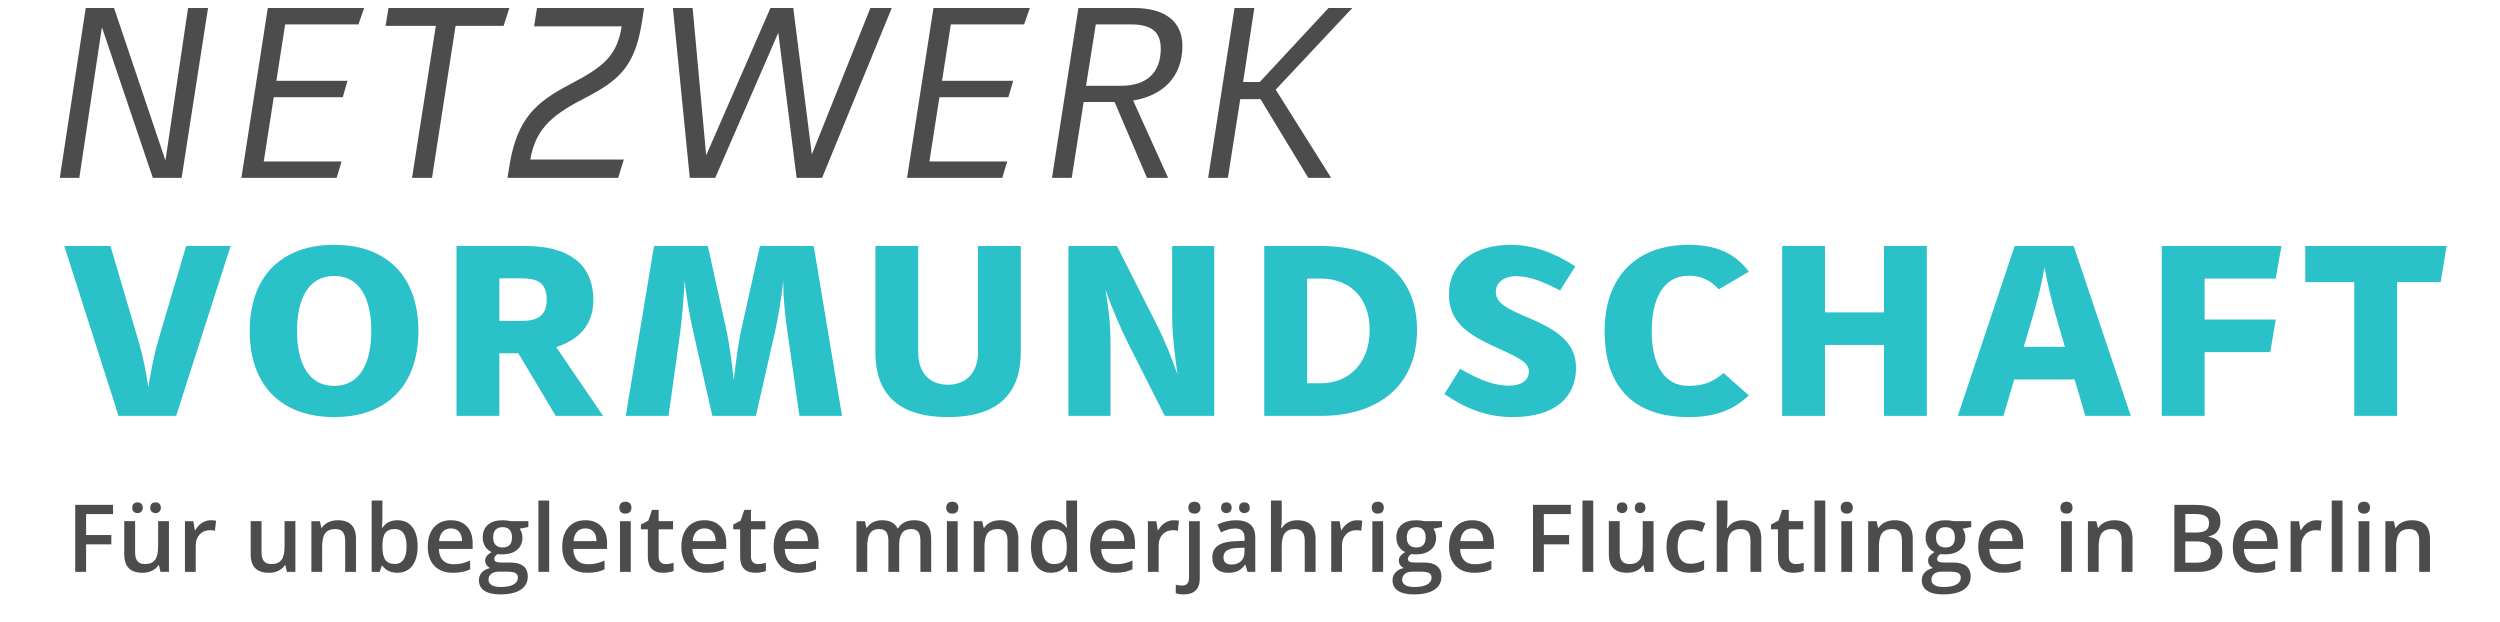 <?xml version="1.0" encoding="utf-8"?>
<!-- Generator: Adobe Illustrator 13.0.0, SVG Export Plug-In . SVG Version: 6.00 Build 14948)  -->
<!DOCTYPE svg PUBLIC "-//W3C//DTD SVG 1.0//EN" "http://www.w3.org/TR/2001/REC-SVG-20010904/DTD/svg10.dtd">
<svg version="1.0" id="Ebene_1" xmlns="http://www.w3.org/2000/svg" xmlns:xlink="http://www.w3.org/1999/xlink" x="0px" y="0px"
	 width="543.809px" height="135.27px" viewBox="0 0 543.809 135.27" enable-background="new 0 0 543.809 135.27"
	 xml:space="preserve">
<g>
	<path fill="#4C4C4C" d="M39.509,38.695h-6.263L22.169,5.93l-4.917,32.764h-4.245l5.642-36.956h6.16l11.18,33.179l4.918-33.179
		h4.347L39.509,38.695z"/>
	<path fill="#4C4C4C" d="M73.213,38.695H52.508l5.746-36.956h20.963l-1.242,3.57H62.032l-1.916,12.268h15.477l-1.036,3.572h-15.01
		l-2.174,13.975h16.926L73.213,38.695z"/>
	<path fill="#4C4C4C" d="M93.973,38.695h-4.348l5.176-33.075H83.88l0.622-3.881h26.294l-1.243,3.881H99.097L93.973,38.695z"/>
	<path fill="#4C4C4C" d="M134.455,38.695h-24.069l0.465-2.899c1.708-10.092,5.747-13.613,13.303-17.547
		c7.092-3.727,10.042-6.056,11.078-12.527h-19.049l0.622-3.983h23.293l-0.415,2.743c-1.449,9.523-4.607,12.784-12.112,16.667
		c-6.625,3.416-11.026,6.313-12.216,13.56h20.342L134.455,38.695z"/>
	<path fill="#4C4C4C" d="M178.82,38.695h-5.538L169.296,7.12l-13.717,31.574h-5.538l-3.675-36.956h4.295l2.951,32.04l13.976-32.04
		h4.968l4.039,31.833l12.732-31.833h4.659L178.82,38.695z"/>
	<path fill="#4C4C4C" d="M218.012,38.695h-20.706l5.746-36.956h20.963l-1.242,3.57h-15.943l-1.916,12.268h15.477l-1.035,3.572
		h-15.011l-2.174,13.975h16.926L218.012,38.695z"/>
	<path fill="#4C4C4C" d="M257.2,9.968c0,6.832-4.297,10.818-10.715,11.905l7.609,16.821h-4.607l-7.04-16.512h-6.729l-2.588,16.512
		h-4.297l5.746-36.956h12.06C253.318,1.739,257.2,4.584,257.2,9.968z M238.358,5.309l-2.121,13.354h7.557
		c5.642,0,8.696-2.846,8.696-8.074c0-3.572-1.915-5.28-6.47-5.28H238.358z"/>
	<path fill="#4C4C4C" d="M277.496,19.492l12.061,19.202h-4.969l-10.404-17.132h-4.4l-2.691,17.132h-4.297l5.747-36.956h4.297
		l-2.434,16.097h3.623l14.959-16.097h5.177L277.496,19.492z"/>
	<path fill="#2AC2C8" d="M50.166,53.507L38.313,90.465H25.787L13.985,53.507h10.041l6.108,20.704
		c1.087,3.679,1.657,6.833,2.123,10.044c0.57-3.211,1.035-6.315,2.122-10.044l6.108-20.704H50.166z"/>
	<path fill="#2AC2C8" d="M72.69,90.725c-11.492,0-18.375-6.886-18.375-18.739c0-11.801,6.884-18.737,18.375-18.737
		c11.49,0,18.323,6.937,18.323,18.737C91.012,83.839,84.18,90.725,72.69,90.725z M72.69,60.029c-5.693,0-8.075,5.124-8.075,11.957
		s2.381,11.957,8.075,11.957s8.074-5.124,8.074-11.957S78.383,60.029,72.69,60.029z"/>
	<path fill="#2AC2C8" d="M114.312,53.507c8.903,0,14.752,3.571,14.752,11.75c0,5.59-3.261,8.645-8.075,10.249l10.196,14.96h-10.3
		l-8.127-13.616h-4.14v13.616h-9.317V53.507H114.312z M108.618,60.545v9.267h4.762c3.52,0,5.539-1.087,5.539-4.659
		c0-3.571-1.916-4.607-5.539-4.607H108.618z"/>
	<path fill="#2AC2C8" d="M177.001,53.507l6.16,36.958h-9.266l-2.484-17.395c-0.569-3.828-1.036-7.866-1.036-11.955
		c-0.465,3.986-0.982,7.401-1.812,11.13l-4.14,18.22h-9.473l-4.141-18.22c-1.036-4.608-1.449-7.663-1.916-11.233
		c-0.155,3.935-0.569,8.747-1.035,12.009l-2.433,17.444h-9.316l6.159-36.958h11.699l3.881,17.546
		c0.881,3.987,1.347,7.816,1.761,11.646c0.466-3.83,0.88-7.659,1.759-11.542l3.935-17.651H177.001z"/>
	<path fill="#2AC2C8" d="M222.043,53.507v23.138c0,8.645-4.606,14.08-15.838,14.08s-15.788-5.436-15.788-14.08V53.507h9.317v23.189
		c0,4.245,2.329,6.989,6.471,6.989c4.038,0,6.521-2.744,6.521-6.989V53.507H222.043z"/>
	<path fill="#2AC2C8" d="M264.132,53.507v36.958h-10.766l-7.92-15.683c-1.864-3.677-3.52-7.663-4.969-11.752
		c0.466,3.158,1.087,6.419,1.087,11.905v15.529h-9.161V53.507h10.559l8.645,17.082c1.812,3.572,3.261,7.246,4.555,10.922
		c-0.517-3.417-1.191-8.748-1.191-12.476V53.507H264.132z"/>
	<path fill="#2AC2C8" d="M287.327,53.507c11.802,0,20.912,5.642,20.912,18.271c0,12.632-9.059,18.688-20.912,18.688h-12.32V53.507
		H287.327z M284.325,60.598v22.775h3.002c6.057,0,10.611-4.35,10.611-11.596s-4.555-11.179-10.611-11.179H284.325z"/>
	<path fill="#2AC2C8" d="M339.355,63.186c-3.519-1.811-6.419-3.105-9.628-3.105c-2.639,0-4.347,1.449-4.347,3.364
		c0,2.589,2.537,3.727,6.884,5.59c5.797,2.484,10.56,5.074,10.56,10.975c0,6.211-4.297,10.716-13.821,10.716
		c-5.951,0-10.713-2.175-14.804-5.022l3.417-5.485c4.451,2.587,7.608,3.674,10.663,3.674c2.433,0,4.297-1.034,4.297-3.104
		c0-2.228-3.054-3.313-8.128-5.696c-5.278-2.484-9.265-5.227-9.265-10.973c0-6.936,5.435-10.869,13.614-10.869
		c4.554,0,9.574,1.811,13.871,4.709L339.355,63.186z"/>
	<path fill="#2AC2C8" d="M380.407,86.013c-3.364,3.209-7.351,4.712-13.043,4.712c-12.009,0-18.324-6.524-18.324-18.688
		c0-11.801,6.833-18.788,18.324-18.788c6.211,0,10.248,2.07,13.043,5.848l-6.522,3.831c-1.759-1.863-3.674-2.951-6.521-2.951
		c-5.695,0-8.075,5.229-8.075,12.061c0,6.833,2.38,11.906,8.075,11.906c3.209,0,5.383-0.932,7.556-2.795L380.407,86.013z"/>
	<path fill="#2AC2C8" d="M419.132,53.507v36.958h-9.317V75.04h-12.837v15.425h-9.318V53.507h9.318v14.442h12.837V53.507H419.132z"/>
	<path fill="#2AC2C8" d="M451.073,53.507l12.425,36.958h-9.887l-2.329-7.919h-13.147l-2.331,7.919h-9.938l12.372-36.958H451.073z
		 M440.205,75.454h8.954l-1.811-6.265c-1.089-3.623-1.967-7.608-2.642-11.076c-0.516,3.52-1.554,7.351-2.639,11.076L440.205,75.454z
		"/>
	<path fill="#2AC2C8" d="M493.837,76.593h-14.286v13.872h-9.318V53.507h26.037l-1.244,7.092h-15.475v8.903h15.475L493.837,76.593z"
		/>
	<path fill="#2AC2C8" d="M530.904,61.375h-9.473v29.09h-9.318v-29.09h-10.663v-7.868h30.748L530.904,61.375z"/>
	<path fill="#4C4C4C" d="M18.727,124.392h-2.363v-14.578h8.227v2.014h-5.864v4.557h5.494v2.026h-5.494V124.392z"/>
	<path fill="#4C4C4C" d="M34.904,124.392l-0.329-1.446h-0.119c-0.326,0.512-0.79,0.914-1.391,1.208
		c-0.602,0.291-1.288,0.438-2.06,0.438c-1.336,0-2.333-0.332-2.991-0.998c-0.658-0.664-0.987-1.673-0.987-3.022v-7.206h2.363v6.799
		c0,0.845,0.173,1.478,0.519,1.898c0.346,0.426,0.888,0.635,1.625,0.635c0.984,0,1.706-0.295,2.169-0.881
		c0.46-0.591,0.692-1.576,0.692-2.959v-5.492h2.353v11.026H34.904z M28.761,110.442c0-0.413,0.111-0.709,0.335-0.892
		c0.222-0.184,0.493-0.274,0.812-0.274c0.353,0,0.634,0.103,0.843,0.309c0.209,0.204,0.313,0.49,0.313,0.857
		c0,0.352-0.106,0.635-0.319,0.848c-0.212,0.215-0.492,0.32-0.837,0.32c-0.319,0-0.59-0.098-0.812-0.291
		C28.873,111.125,28.761,110.834,28.761,110.442z M32.68,110.442c0-0.413,0.111-0.709,0.334-0.892
		c0.222-0.184,0.494-0.274,0.813-0.274c0.352,0,0.635,0.103,0.847,0.309c0.212,0.204,0.319,0.49,0.319,0.857
		c0,0.359-0.11,0.645-0.33,0.854c-0.219,0.211-0.499,0.314-0.837,0.314c-0.319,0-0.591-0.098-0.813-0.291
		C32.791,111.125,32.68,110.834,32.68,110.442z"/>
	<path fill="#4C4C4C" d="M45.826,113.164c0.472,0,0.861,0.034,1.167,0.101l-0.23,2.181c-0.333-0.078-0.678-0.119-1.037-0.119
		c-0.938,0-1.696,0.307-2.278,0.919c-0.583,0.61-0.874,1.405-0.874,2.383v5.764h-2.343v-11.026h1.834l0.309,1.941h0.12
		c0.366-0.658,0.843-1.178,1.432-1.563S45.148,113.164,45.826,113.164z"/>
	<path fill="#4C4C4C" d="M62.406,124.392l-0.329-1.446h-0.12c-0.326,0.512-0.789,0.914-1.391,1.208
		c-0.602,0.291-1.289,0.438-2.059,0.438c-1.336,0-2.333-0.332-2.992-0.998c-0.658-0.664-0.987-1.673-0.987-3.022v-7.206h2.364v6.799
		c0,0.845,0.172,1.478,0.518,1.898c0.346,0.426,0.888,0.635,1.626,0.635c0.983,0,1.708-0.295,2.169-0.881
		c0.462-0.591,0.692-1.576,0.692-2.959v-5.492h2.354v11.026H62.406z"/>
	<path fill="#4C4C4C" d="M77.436,124.392h-2.354v-6.779c0-0.852-0.17-1.487-0.513-1.906c-0.342-0.418-0.886-0.627-1.631-0.627
		c-0.99,0-1.715,0.292-2.174,0.877s-0.688,1.565-0.688,2.94v5.495h-2.343v-11.026h1.835l0.329,1.443h0.12
		c0.332-0.525,0.804-0.931,1.416-1.217c0.612-0.285,1.29-0.428,2.034-0.428c2.646,0,3.969,1.346,3.969,4.037V124.392z"/>
	<path fill="#4C4C4C" d="M86.473,113.164c1.376,0,2.448,0.499,3.217,1.496c0.768,0.996,1.15,2.396,1.15,4.197
		c0,1.807-0.388,3.217-1.167,4.223c-0.777,1.008-1.858,1.512-3.24,1.512c-1.397,0-2.479-0.504-3.251-1.508h-0.159l-0.429,1.308
		H80.84v-15.514h2.343v3.688c0,0.273-0.013,0.68-0.04,1.218c-0.027,0.537-0.046,0.879-0.059,1.025h0.099
		C83.927,113.712,85.025,113.164,86.473,113.164z M85.865,115.079c-0.943,0-1.623,0.276-2.039,0.832
		c-0.415,0.555-0.63,1.482-0.644,2.786v0.16c0,1.342,0.213,2.315,0.638,2.918c0.426,0.601,1.121,0.901,2.085,0.901
		c0.83,0,1.46-0.33,1.89-0.988c0.429-0.658,0.642-1.609,0.642-2.853C88.438,116.33,87.58,115.079,85.865,115.079z"/>
	<path fill="#4C4C4C" d="M98.523,124.592c-1.715,0-3.056-0.502-4.023-1.5c-0.967-1.002-1.452-2.381-1.452-4.136
		c0-1.802,0.448-3.217,1.346-4.247c0.898-1.03,2.131-1.545,3.7-1.545c1.456,0,2.605,0.441,3.45,1.326s1.266,2.101,1.266,3.648v1.267
		h-7.349c0.033,1.072,0.322,1.893,0.867,2.47c0.545,0.574,1.313,0.861,2.304,0.861c0.651,0,1.259-0.062,1.82-0.184
		c0.562-0.123,1.165-0.328,1.81-0.614v1.904c-0.572,0.272-1.15,0.466-1.735,0.578C99.942,124.534,99.273,124.592,98.523,124.592z
		 M98.094,114.94c-0.745,0-1.341,0.234-1.79,0.707c-0.449,0.471-0.717,1.16-0.804,2.064h5.006c-0.014-0.91-0.232-1.6-0.659-2.07
		C99.423,115.174,98.838,114.94,98.094,114.94z"/>
	<path fill="#4C4C4C" d="M114.929,113.365v1.283L113.045,115c0.172,0.231,0.315,0.517,0.428,0.857
		c0.113,0.337,0.17,0.697,0.17,1.075c0,1.137-0.393,2.031-1.177,2.682c-0.784,0.652-1.865,0.977-3.241,0.977
		c-0.352,0-0.671-0.026-0.958-0.078c-0.504,0.313-0.757,0.678-0.757,1.097c0,0.252,0.118,0.443,0.354,0.569
		c0.236,0.125,0.669,0.189,1.301,0.189h1.924c1.216,0,2.14,0.258,2.772,0.775c0.631,0.52,0.947,1.27,0.947,2.246
		c0,1.249-0.515,2.213-1.545,2.893c-1.031,0.677-2.52,1.015-4.467,1.015c-1.502,0-2.649-0.265-3.44-0.797
		c-0.791-0.531-1.187-1.29-1.187-2.272c0-0.678,0.215-1.247,0.644-1.711c0.429-0.462,1.028-0.781,1.799-0.961
		c-0.312-0.134-0.569-0.351-0.772-0.644c-0.203-0.298-0.305-0.608-0.305-0.933c0-0.413,0.116-0.762,0.349-1.048
		c0.232-0.286,0.578-0.568,1.038-0.849c-0.572-0.244-1.035-0.646-1.391-1.2c-0.355-0.557-0.534-1.205-0.534-1.95
		c0-1.195,0.377-2.124,1.132-2.783c0.755-0.657,1.829-0.985,3.226-0.985c0.312,0,0.641,0.022,0.983,0.065
		c0.342,0.044,0.599,0.087,0.772,0.136H114.929z M106.263,126.108c0,0.504,0.229,0.893,0.683,1.164
		c0.456,0.275,1.095,0.411,1.919,0.411c1.277,0,2.228-0.183,2.852-0.55c0.625-0.364,0.938-0.851,0.938-1.455
		c0-0.479-0.171-0.817-0.514-1.022c-0.342-0.201-0.979-0.303-1.91-0.303h-1.775c-0.671,0-1.204,0.156-1.6,0.474
		C106.462,125.14,106.263,125.57,106.263,126.108z M107.271,116.933c0,0.693,0.178,1.224,0.534,1.597
		c0.355,0.373,0.865,0.559,1.53,0.559c1.356,0,2.034-0.725,2.034-2.175c0-0.719-0.167-1.272-0.503-1.658
		c-0.336-0.391-0.847-0.585-1.531-0.585c-0.678,0-1.191,0.19-1.54,0.577C107.446,115.633,107.271,116.195,107.271,116.933z"/>
	<path fill="#4C4C4C" d="M119.459,124.392h-2.343v-15.514h2.343V124.392z"/>
	<path fill="#4C4C4C" d="M127.769,124.592c-1.715,0-3.056-0.502-4.023-1.5c-0.967-1.002-1.451-2.381-1.451-4.136
		c0-1.802,0.449-3.217,1.347-4.247c0.897-1.03,2.13-1.545,3.699-1.545c1.456,0,2.606,0.441,3.45,1.326
		c0.845,0.885,1.266,2.101,1.266,3.648v1.267h-7.349c0.033,1.072,0.322,1.893,0.868,2.47c0.545,0.574,1.313,0.861,2.303,0.861
		c0.651,0,1.259-0.062,1.821-0.184c0.561-0.123,1.164-0.328,1.809-0.614v1.904c-0.572,0.272-1.15,0.466-1.735,0.578
		C129.188,124.534,128.52,124.592,127.769,124.592z M127.34,114.94c-0.745,0-1.341,0.234-1.79,0.707
		c-0.448,0.471-0.717,1.16-0.803,2.064h5.006c-0.013-0.91-0.233-1.6-0.658-2.07C128.669,115.174,128.084,114.94,127.34,114.94z"/>
	<path fill="#4C4C4C" d="M134.722,110.442c0-0.419,0.115-0.74,0.344-0.967s0.556-0.339,0.981-0.339c0.413,0,0.734,0.112,0.963,0.339
		c0.229,0.227,0.343,0.548,0.343,0.967c0,0.398-0.114,0.712-0.343,0.944c-0.229,0.228-0.55,0.343-0.963,0.343
		c-0.425,0-0.752-0.115-0.981-0.343C134.837,111.154,134.722,110.84,134.722,110.442z M137.205,124.392h-2.343v-11.026h2.343
		V124.392z"/>
	<path fill="#4C4C4C" d="M144.807,122.698c0.571,0,1.143-0.093,1.715-0.27v1.765c-0.26,0.114-0.593,0.209-1.002,0.283
		c-0.409,0.077-0.833,0.116-1.272,0.116c-2.221,0-3.331-1.17-3.331-3.51v-5.943h-1.505v-1.036l1.615-0.857l0.797-2.334h1.446v2.454
		h3.141v1.773h-3.141v5.902c0,0.566,0.142,0.982,0.424,1.254C143.978,122.563,144.347,122.698,144.807,122.698z"/>
	<path fill="#4C4C4C" d="M153.684,124.592c-1.715,0-3.055-0.502-4.022-1.5c-0.967-1.002-1.452-2.381-1.452-4.136
		c0-1.802,0.449-3.217,1.346-4.247c0.897-1.03,2.131-1.545,3.7-1.545c1.456,0,2.605,0.441,3.45,1.326s1.267,2.101,1.267,3.648v1.267
		h-7.349c0.033,1.072,0.323,1.893,0.867,2.47c0.545,0.574,1.313,0.861,2.304,0.861c0.651,0,1.259-0.062,1.82-0.184
		c0.562-0.123,1.165-0.328,1.81-0.614v1.904c-0.572,0.272-1.15,0.466-1.735,0.578C155.104,124.534,154.436,124.592,153.684,124.592z
		 M153.256,114.94c-0.745,0-1.341,0.234-1.79,0.707c-0.449,0.471-0.717,1.16-0.803,2.064h5.005c-0.013-0.91-0.232-1.6-0.658-2.07
		C154.586,115.174,154,114.94,153.256,114.94z"/>
	<path fill="#4C4C4C" d="M164.886,122.698c0.571,0,1.143-0.093,1.714-0.27v1.765c-0.259,0.114-0.593,0.209-1.001,0.283
		c-0.409,0.077-0.833,0.116-1.272,0.116c-2.22,0-3.33-1.17-3.33-3.51v-5.943h-1.506v-1.036l1.615-0.857l0.798-2.334h1.445v2.454
		h3.142v1.773h-3.142v5.902c0,0.566,0.142,0.982,0.425,1.254C164.057,122.563,164.427,122.698,164.886,122.698z"/>
	<path fill="#4C4C4C" d="M173.764,124.592c-1.715,0-3.056-0.502-4.023-1.5c-0.967-1.002-1.452-2.381-1.452-4.136
		c0-1.802,0.449-3.217,1.347-4.247c0.897-1.03,2.13-1.545,3.699-1.545c1.456,0,2.605,0.441,3.45,1.326
		c0.844,0.885,1.267,2.101,1.267,3.648v1.267h-7.35c0.033,1.072,0.322,1.893,0.868,2.47c0.545,0.574,1.313,0.861,2.304,0.861
		c0.651,0,1.259-0.062,1.82-0.184c0.561-0.123,1.164-0.328,1.809-0.614v1.904c-0.572,0.272-1.15,0.466-1.735,0.578
		C175.183,124.534,174.515,124.592,173.764,124.592z M173.335,114.94c-0.745,0-1.341,0.234-1.79,0.707
		c-0.449,0.471-0.717,1.16-0.803,2.064h5.006c-0.013-0.91-0.232-1.6-0.658-2.07C174.664,115.174,174.079,114.94,173.335,114.94z"/>
	<path fill="#4C4C4C" d="M195.598,124.392h-2.353v-6.801c0-0.844-0.16-1.474-0.479-1.891c-0.319-0.412-0.818-0.621-1.496-0.621
		c-0.904,0-1.566,0.296-1.989,0.883c-0.422,0.589-0.634,1.565-0.634,2.935v5.495h-2.343v-11.026h1.834l0.329,1.443h0.12
		c0.305-0.525,0.75-0.931,1.331-1.217c0.582-0.285,1.221-0.428,1.919-0.428c1.695,0,2.818,0.579,3.37,1.735h0.16
		c0.326-0.545,0.784-0.971,1.376-1.276c0.591-0.307,1.27-0.459,2.034-0.459c1.316,0,2.275,0.332,2.877,0.997
		c0.601,0.664,0.902,1.679,0.902,3.04v7.19h-2.343v-6.801c0-0.844-0.161-1.474-0.483-1.891c-0.322-0.412-0.823-0.621-1.501-0.621
		c-0.911,0-1.577,0.284-1.999,0.854c-0.422,0.567-0.634,1.439-0.634,2.616V124.392z"/>
	<path fill="#4C4C4C" d="M205.832,110.442c0-0.419,0.115-0.74,0.345-0.967s0.556-0.339,0.981-0.339c0.413,0,0.734,0.112,0.963,0.339
		c0.23,0.227,0.344,0.548,0.344,0.967c0,0.398-0.114,0.712-0.344,0.944c-0.229,0.228-0.55,0.343-0.963,0.343
		c-0.425,0-0.751-0.115-0.981-0.343C205.948,111.154,205.832,110.84,205.832,110.442z M208.315,124.392h-2.343v-11.026h2.343
		V124.392z"/>
	<path fill="#4C4C4C" d="M221.511,124.392h-2.354v-6.779c0-0.852-0.171-1.487-0.513-1.906c-0.342-0.418-0.887-0.627-1.631-0.627
		c-0.99,0-1.715,0.292-2.174,0.877c-0.458,0.585-0.688,1.565-0.688,2.94v5.495h-2.343v-11.026h1.834l0.329,1.443h0.12
		c0.333-0.525,0.804-0.931,1.416-1.217c0.612-0.285,1.29-0.428,2.035-0.428c2.646,0,3.969,1.346,3.969,4.037V124.392z"/>
	<path fill="#4C4C4C" d="M228.634,124.592c-1.375,0-2.449-0.498-3.22-1.496c-0.772-0.996-1.157-2.398-1.157-4.199
		c0-1.808,0.391-3.215,1.172-4.221c0.781-1.009,1.863-1.512,3.245-1.512c1.45,0,2.554,0.534,3.311,1.604h0.12
		c-0.113-0.792-0.17-1.415-0.17-1.876v-4.015h2.354v15.514h-1.834l-0.409-1.446h-0.11
		C231.183,124.042,230.083,124.592,228.634,124.592z M229.262,122.698c0.964,0,1.665-0.27,2.104-0.814
		c0.439-0.541,0.665-1.419,0.678-2.635v-0.331c0-1.39-0.226-2.376-0.678-2.961c-0.453-0.585-1.16-0.877-2.124-0.877
		c-0.825,0-1.459,0.334-1.905,1.002c-0.446,0.668-0.668,1.62-0.668,2.855c0,1.223,0.215,2.157,0.648,2.798
		C227.749,122.376,228.398,122.698,229.262,122.698z"/>
	<path fill="#4C4C4C" d="M242.598,124.592c-1.716,0-3.057-0.502-4.024-1.5c-0.968-1.002-1.452-2.381-1.452-4.136
		c0-1.802,0.45-3.217,1.348-4.247c0.897-1.03,2.129-1.545,3.699-1.545c1.456,0,2.605,0.441,3.45,1.326s1.268,2.101,1.268,3.648
		v1.267h-7.35c0.033,1.072,0.322,1.893,0.869,2.47c0.544,0.574,1.312,0.861,2.302,0.861c0.651,0,1.259-0.062,1.82-0.184
		c0.562-0.123,1.165-0.328,1.81-0.614v1.904c-0.572,0.272-1.15,0.466-1.735,0.578C244.017,124.534,243.348,124.592,242.598,124.592z
		 M242.169,114.94c-0.745,0-1.341,0.234-1.79,0.707c-0.448,0.471-0.717,1.16-0.803,2.064h5.005c-0.013-0.91-0.232-1.6-0.658-2.07
		C243.497,115.174,242.913,114.94,242.169,114.94z"/>
	<path fill="#4C4C4C" d="M255.285,113.164c0.471,0,0.859,0.034,1.166,0.101l-0.229,2.181c-0.333-0.078-0.678-0.119-1.037-0.119
		c-0.938,0-1.698,0.307-2.279,0.919c-0.582,0.61-0.872,1.405-0.872,2.383v5.764h-2.343v-11.026h1.834l0.31,1.941h0.12
		c0.365-0.658,0.842-1.178,1.431-1.563S254.608,113.164,255.285,113.164z"/>
	<path fill="#4C4C4C" d="M257.512,129.297c-0.705,0-1.29-0.083-1.755-0.249v-1.855c0.452,0.12,0.914,0.18,1.386,0.18
		c0.997,0,1.496-0.565,1.496-1.694v-12.313h2.343v12.472c0,1.138-0.298,1.999-0.893,2.584
		C259.494,129.006,258.635,129.297,257.512,129.297z M258.499,110.442c0-0.419,0.114-0.74,0.344-0.967
		c0.229-0.227,0.557-0.339,0.983-0.339c0.412,0,0.732,0.112,0.961,0.339s0.345,0.548,0.345,0.967c0,0.398-0.115,0.712-0.345,0.944
		c-0.229,0.228-0.55,0.343-0.961,0.343c-0.426,0-0.753-0.115-0.983-0.343C258.613,111.154,258.499,110.84,258.499,110.442z"/>
	<path fill="#4C4C4C" d="M271.376,124.392l-0.469-1.535h-0.079c-0.534,0.672-1.067,1.127-1.606,1.373
		c-0.538,0.24-1.231,0.362-2.074,0.362c-1.083,0-1.93-0.293-2.538-0.878c-0.608-0.585-0.912-1.413-0.912-2.483
		c0-1.138,0.422-1.994,1.266-2.574c0.843-0.577,2.129-0.892,3.859-0.945l1.905-0.061v-0.589c0-0.704-0.166-1.229-0.495-1.579
		c-0.329-0.348-0.839-0.523-1.53-0.523c-0.565,0-1.106,0.081-1.625,0.248c-0.519,0.168-1.017,0.364-1.496,0.59l-0.758-1.675
		c0.599-0.313,1.252-0.552,1.965-0.713c0.711-0.162,1.381-0.245,2.014-0.245c1.401,0,2.461,0.307,3.175,0.917
		c0.714,0.612,1.073,1.571,1.073,2.88v7.431H271.376z M265.613,110.442c0-0.413,0.111-0.709,0.333-0.892
		c0.222-0.184,0.494-0.274,0.813-0.274c0.353,0,0.632,0.103,0.842,0.309c0.209,0.204,0.315,0.49,0.315,0.857
		c0,0.352-0.106,0.635-0.319,0.848c-0.214,0.215-0.493,0.32-0.838,0.32c-0.319,0-0.591-0.098-0.813-0.291
		C265.723,111.125,265.613,110.834,265.613,110.442z M267.886,122.796c0.851,0,1.534-0.237,2.048-0.712s0.773-1.141,0.773-2.001
		v-0.955l-1.416,0.061c-1.103,0.038-1.907,0.223-2.408,0.554c-0.502,0.326-0.753,0.829-0.753,1.507c0,0.493,0.146,0.873,0.439,1.145
		C266.862,122.661,267.301,122.796,267.886,122.796z M269.531,110.442c0-0.413,0.11-0.709,0.333-0.892
		c0.223-0.184,0.494-0.274,0.813-0.274c0.352,0,0.634,0.103,0.847,0.309c0.214,0.204,0.32,0.49,0.32,0.857
		c0,0.359-0.11,0.645-0.331,0.854c-0.218,0.211-0.498,0.314-0.836,0.314c-0.319,0-0.59-0.098-0.813-0.291
		C269.642,111.125,269.531,110.834,269.531,110.442z"/>
	<path fill="#4C4C4C" d="M286.166,124.392h-2.352v-6.779c0-0.852-0.173-1.487-0.516-1.906c-0.342-0.418-0.885-0.627-1.629-0.627
		c-0.984,0-1.708,0.296-2.17,0.883c-0.461,0.589-0.693,1.571-0.693,2.955v5.475h-2.342v-15.514h2.342v3.937
		c0,0.632-0.038,1.308-0.119,2.024h0.15c0.319-0.532,0.762-0.943,1.33-1.235c0.567-0.293,1.231-0.439,1.99-0.439
		c2.672,0,4.008,1.346,4.008,4.037V124.392z"/>
	<path fill="#4C4C4C" d="M295.164,113.164c0.472,0,0.861,0.034,1.167,0.101l-0.229,2.181c-0.332-0.078-0.678-0.119-1.037-0.119
		c-0.938,0-1.697,0.307-2.279,0.919c-0.581,0.61-0.872,1.405-0.872,2.383v5.764h-2.343v-11.026h1.834l0.31,1.941h0.12
		c0.365-0.658,0.842-1.178,1.43-1.563C293.853,113.358,294.487,113.164,295.164,113.164z"/>
	<path fill="#4C4C4C" d="M298.379,110.442c0-0.419,0.113-0.74,0.343-0.967s0.558-0.339,0.983-0.339c0.412,0,0.732,0.112,0.961,0.339
		c0.229,0.227,0.346,0.548,0.346,0.967c0,0.398-0.116,0.712-0.346,0.944c-0.229,0.228-0.549,0.343-0.961,0.343
		c-0.426,0-0.754-0.115-0.983-0.343C298.492,111.154,298.379,110.84,298.379,110.442z M300.862,124.392h-2.344v-11.026h2.344
		V124.392z"/>
	<path fill="#4C4C4C" d="M313.668,113.365v1.283L311.783,115c0.173,0.231,0.315,0.517,0.43,0.857
		c0.112,0.337,0.169,0.697,0.169,1.075c0,1.137-0.392,2.031-1.177,2.682c-0.784,0.652-1.864,0.977-3.241,0.977
		c-0.352,0-0.671-0.026-0.956-0.078c-0.507,0.313-0.758,0.678-0.758,1.097c0,0.252,0.116,0.443,0.353,0.569
		c0.236,0.125,0.67,0.189,1.302,0.189h1.925c1.216,0,2.141,0.258,2.771,0.775c0.633,0.52,0.948,1.27,0.948,2.246
		c0,1.249-0.516,2.213-1.546,2.893c-1.031,0.677-2.52,1.015-4.468,1.015c-1.502,0-2.648-0.265-3.439-0.797
		c-0.792-0.531-1.187-1.29-1.187-2.272c0-0.678,0.214-1.247,0.642-1.711c0.429-0.462,1.029-0.781,1.801-0.961
		c-0.312-0.134-0.57-0.351-0.773-0.644c-0.202-0.298-0.303-0.608-0.303-0.933c0-0.413,0.116-0.762,0.348-1.048
		c0.233-0.286,0.578-0.568,1.038-0.849c-0.571-0.244-1.037-0.646-1.392-1.2c-0.355-0.557-0.532-1.205-0.532-1.95
		c0-1.195,0.376-2.124,1.131-2.783c0.754-0.657,1.83-0.985,3.227-0.985c0.311,0,0.639,0.022,0.98,0.065
		c0.343,0.044,0.601,0.087,0.774,0.136H313.668z M305.004,126.108c0,0.504,0.226,0.893,0.682,1.164
		c0.455,0.275,1.096,0.411,1.921,0.411c1.276,0,2.226-0.183,2.851-0.55c0.625-0.364,0.938-0.851,0.938-1.455
		c0-0.479-0.173-0.817-0.515-1.022c-0.343-0.201-0.979-0.303-1.908-0.303h-1.776c-0.671,0-1.206,0.156-1.601,0.474
		C305.199,125.14,305.004,125.57,305.004,126.108z M306.01,116.933c0,0.693,0.178,1.224,0.533,1.597s0.866,0.559,1.531,0.559
		c1.356,0,2.034-0.725,2.034-2.175c0-0.719-0.168-1.272-0.504-1.658c-0.336-0.391-0.846-0.585-1.53-0.585
		c-0.678,0-1.192,0.19-1.541,0.577C306.184,115.633,306.01,116.195,306.01,116.933z"/>
	<path fill="#4C4C4C" d="M320.67,124.592c-1.714,0-3.055-0.502-4.021-1.5c-0.968-1.002-1.451-2.381-1.451-4.136
		c0-1.802,0.448-3.217,1.347-4.247c0.896-1.03,2.13-1.545,3.699-1.545c1.456,0,2.606,0.441,3.45,1.326s1.266,2.101,1.266,3.648
		v1.267h-7.348c0.032,1.072,0.32,1.893,0.866,2.47c0.545,0.574,1.313,0.861,2.304,0.861c0.651,0,1.257-0.062,1.819-0.184
		c0.562-0.123,1.166-0.328,1.812-0.614v1.904c-0.572,0.272-1.15,0.466-1.735,0.578C322.092,124.534,321.422,124.592,320.67,124.592z
		 M320.243,114.94c-0.745,0-1.344,0.234-1.79,0.707c-0.45,0.471-0.717,1.16-0.803,2.064h5.006c-0.014-0.91-0.232-1.6-0.658-2.07
		C321.573,115.174,320.989,114.94,320.243,114.94z"/>
	<path fill="#4C4C4C" d="M335.825,124.392h-2.364v-14.578h8.228v2.014h-5.863v4.557h5.493v2.026h-5.493V124.392z"/>
	<path fill="#4C4C4C" d="M346.569,124.392h-2.345v-15.514h2.345V124.392z"/>
	<path fill="#4C4C4C" d="M357.839,124.392l-0.329-1.446h-0.12c-0.324,0.512-0.79,0.914-1.39,1.208
		c-0.604,0.291-1.288,0.438-2.06,0.438c-1.337,0-2.334-0.332-2.991-0.998c-0.659-0.664-0.988-1.673-0.988-3.022v-7.206h2.363v6.799
		c0,0.845,0.174,1.478,0.519,1.898c0.347,0.426,0.887,0.635,1.625,0.635c0.983,0,1.706-0.295,2.17-0.881
		c0.46-0.591,0.692-1.576,0.692-2.959v-5.492h2.354v11.026H357.839z M351.696,110.442c0-0.413,0.111-0.709,0.335-0.892
		c0.221-0.184,0.494-0.274,0.813-0.274c0.353,0,0.632,0.103,0.842,0.309c0.209,0.204,0.315,0.49,0.315,0.857
		c0,0.352-0.106,0.635-0.319,0.848c-0.213,0.215-0.491,0.32-0.838,0.32c-0.318,0-0.592-0.098-0.813-0.291
		C351.807,111.125,351.696,110.834,351.696,110.442z M355.615,110.442c0-0.413,0.11-0.709,0.333-0.892
		c0.224-0.184,0.494-0.274,0.813-0.274c0.353,0,0.636,0.103,0.849,0.309c0.214,0.204,0.32,0.49,0.32,0.857
		c0,0.359-0.111,0.645-0.331,0.854c-0.22,0.211-0.499,0.314-0.838,0.314c-0.318,0-0.589-0.098-0.813-0.291
		C355.726,111.125,355.615,110.834,355.615,110.442z"/>
	<path fill="#4C4C4C" d="M367.615,124.592c-1.669,0-2.938-0.488-3.805-1.461c-0.868-0.974-1.301-2.374-1.301-4.194
		c0-1.855,0.452-3.28,1.361-4.276c0.905-0.997,2.218-1.496,3.933-1.496c1.163,0,2.211,0.216,3.143,0.646l-0.71,1.887
		c-0.99-0.387-1.808-0.578-2.453-0.578c-1.907,0-2.859,1.265-2.859,3.798c0,1.236,0.235,2.167,0.711,2.787
		c0.476,0.623,1.172,0.934,2.089,0.934c1.044,0,2.032-0.26,2.963-0.778v2.043c-0.419,0.246-0.866,0.424-1.343,0.529
		C368.869,124.537,368.292,124.592,367.615,124.592z"/>
	<path fill="#4C4C4C" d="M383.123,124.392h-2.353v-6.779c0-0.852-0.174-1.487-0.515-1.906c-0.344-0.418-0.887-0.627-1.631-0.627
		c-0.983,0-1.706,0.296-2.169,0.883c-0.461,0.589-0.691,1.571-0.691,2.955v5.475h-2.346v-15.514h2.346v3.937
		c0,0.632-0.04,1.308-0.12,2.024h0.149c0.318-0.532,0.762-0.943,1.331-1.235c0.567-0.293,1.231-0.439,1.99-0.439
		c2.671,0,4.008,1.346,4.008,4.037V124.392z"/>
	<path fill="#4C4C4C" d="M390.636,122.698c0.571,0,1.143-0.093,1.714-0.27v1.765c-0.259,0.114-0.594,0.209-1.003,0.283
		c-0.408,0.077-0.831,0.116-1.27,0.116c-2.221,0-3.331-1.17-3.331-3.51v-5.943h-1.506v-1.036l1.615-0.857l0.797-2.334h1.447v2.454
		h3.141v1.773H389.1v5.902c0,0.566,0.14,0.982,0.422,1.254C389.805,122.563,390.177,122.698,390.636,122.698z"/>
	<path fill="#4C4C4C" d="M397.039,124.392h-2.343v-15.514h2.343V124.392z"/>
	<path fill="#4C4C4C" d="M400.395,110.442c0-0.419,0.111-0.74,0.343-0.967c0.229-0.227,0.556-0.339,0.982-0.339
		c0.412,0,0.732,0.112,0.961,0.339c0.231,0.227,0.345,0.548,0.345,0.967c0,0.398-0.113,0.712-0.345,0.944
		c-0.229,0.228-0.549,0.343-0.961,0.343c-0.427,0-0.754-0.115-0.982-0.343C400.506,111.154,400.395,110.84,400.395,110.442z
		 M402.876,124.392h-2.343v-11.026h2.343V124.392z"/>
	<path fill="#4C4C4C" d="M416.072,124.392h-2.354v-6.779c0-0.852-0.171-1.487-0.513-1.906c-0.343-0.418-0.885-0.627-1.631-0.627
		c-0.989,0-1.714,0.292-2.172,0.877c-0.459,0.585-0.689,1.565-0.689,2.94v5.495h-2.343v-11.026h1.834l0.329,1.443h0.12
		c0.331-0.525,0.803-0.931,1.416-1.217c0.611-0.285,1.29-0.428,2.033-0.428c2.646,0,3.969,1.346,3.969,4.037V124.392z"/>
	<path fill="#4C4C4C" d="M428.787,113.365v1.283L426.905,115c0.173,0.231,0.314,0.517,0.428,0.857
		c0.114,0.337,0.171,0.697,0.171,1.075c0,1.137-0.392,2.031-1.177,2.682c-0.783,0.652-1.865,0.977-3.242,0.977
		c-0.352,0-0.671-0.026-0.956-0.078c-0.506,0.313-0.758,0.678-0.758,1.097c0,0.252,0.116,0.443,0.354,0.569
		c0.235,0.125,0.669,0.189,1.301,0.189h1.926c1.217,0,2.141,0.258,2.771,0.775c0.633,0.52,0.948,1.27,0.948,2.246
		c0,1.249-0.516,2.213-1.546,2.893c-1.03,0.677-2.52,1.015-4.468,1.015c-1.502,0-2.649-0.265-3.44-0.797
		c-0.791-0.531-1.186-1.29-1.186-2.272c0-0.678,0.213-1.247,0.642-1.711c0.429-0.462,1.029-0.781,1.8-0.961
		c-0.312-0.134-0.569-0.351-0.772-0.644c-0.202-0.298-0.304-0.608-0.304-0.933c0-0.413,0.117-0.762,0.35-1.048
		s0.578-0.568,1.038-0.849c-0.572-0.244-1.038-0.646-1.393-1.2c-0.356-0.557-0.533-1.205-0.533-1.95
		c0-1.195,0.376-2.124,1.132-2.783c0.753-0.657,1.83-0.985,3.227-0.985c0.312,0,0.638,0.022,0.982,0.065
		c0.34,0.044,0.6,0.087,0.772,0.136H428.787z M420.125,126.108c0,0.504,0.226,0.893,0.682,1.164
		c0.454,0.275,1.095,0.411,1.919,0.411c1.277,0,2.227-0.183,2.852-0.55c0.625-0.364,0.938-0.851,0.938-1.455
		c0-0.479-0.172-0.817-0.515-1.022c-0.341-0.201-0.978-0.303-1.907-0.303h-1.775c-0.671,0-1.206,0.156-1.603,0.474
		C420.322,125.14,420.125,125.57,420.125,126.108z M421.13,116.933c0,0.693,0.178,1.224,0.535,1.597
		c0.354,0.373,0.865,0.559,1.53,0.559c1.356,0,2.034-0.725,2.034-2.175c0-0.719-0.168-1.272-0.505-1.658
		c-0.335-0.391-0.845-0.585-1.529-0.585c-0.678,0-1.192,0.19-1.541,0.577C421.305,115.633,421.13,116.195,421.13,116.933z"/>
	<path fill="#4C4C4C" d="M435.793,124.592c-1.716,0-3.056-0.502-4.023-1.5c-0.967-1.002-1.452-2.381-1.452-4.136
		c0-1.802,0.449-3.217,1.348-4.247c0.896-1.03,2.13-1.545,3.698-1.545c1.456,0,2.605,0.441,3.449,1.326
		c0.845,0.885,1.268,2.101,1.268,3.648v1.267h-7.35c0.032,1.072,0.323,1.893,0.869,2.47c0.544,0.574,1.311,0.861,2.301,0.861
		c0.651,0,1.259-0.062,1.822-0.184c0.562-0.123,1.163-0.328,1.809-0.614v1.904c-0.571,0.272-1.149,0.466-1.734,0.578
		C437.211,124.534,436.543,124.592,435.793,124.592z M435.364,114.94c-0.746,0-1.342,0.234-1.789,0.707
		c-0.449,0.471-0.718,1.16-0.805,2.064h5.007c-0.013-0.91-0.233-1.6-0.657-2.07C436.693,115.174,436.108,114.94,435.364,114.94z"/>
	<path fill="#4C4C4C" d="M448.194,110.442c0-0.419,0.114-0.74,0.346-0.967c0.228-0.227,0.556-0.339,0.98-0.339
		c0.413,0,0.733,0.112,0.963,0.339s0.342,0.548,0.342,0.967c0,0.398-0.112,0.712-0.342,0.944c-0.229,0.228-0.55,0.343-0.963,0.343
		c-0.425,0-0.753-0.115-0.98-0.343C448.308,111.154,448.194,110.84,448.194,110.442z M450.677,124.392h-2.345v-11.026h2.345V124.392
		z"/>
	<path fill="#4C4C4C" d="M463.872,124.392h-2.353v-6.779c0-0.852-0.171-1.487-0.515-1.906c-0.344-0.418-0.886-0.627-1.631-0.627
		c-0.989,0-1.715,0.292-2.174,0.877c-0.458,0.585-0.687,1.565-0.687,2.94v5.495h-2.345v-11.026h1.835l0.331,1.443h0.12
		c0.331-0.525,0.803-0.931,1.414-1.217c0.612-0.285,1.29-0.428,2.034-0.428c2.646,0,3.969,1.346,3.969,4.037V124.392z"/>
	<path fill="#4C4C4C" d="M472.973,109.814h4.328c2.007,0,3.459,0.294,4.352,0.879c0.896,0.583,1.341,1.508,1.341,2.771
		c0,0.852-0.219,1.558-0.658,2.124c-0.438,0.563-1.07,0.921-1.895,1.068v0.1c1.024,0.191,1.776,0.574,2.261,1.142
		c0.48,0.569,0.723,1.338,0.723,2.307c0,1.312-0.457,2.336-1.372,3.075c-0.914,0.744-2.185,1.113-3.813,1.113h-5.266V109.814z
		 M475.356,115.836h2.293c0.997,0,1.727-0.156,2.185-0.473c0.46-0.315,0.688-0.854,0.688-1.612c0-0.684-0.246-1.178-0.743-1.483
		c-0.493-0.307-1.28-0.459-2.356-0.459h-2.065V115.836z M475.356,117.771v4.617h2.532c0.998,0,1.751-0.191,2.261-0.571
		c0.507-0.386,0.763-0.987,0.763-1.813c0-0.756-0.261-1.32-0.778-1.686c-0.519-0.366-1.308-0.548-2.365-0.548H475.356z"/>
	<path fill="#4C4C4C" d="M491.163,124.592c-1.715,0-3.056-0.502-4.021-1.5c-0.969-1.002-1.451-2.381-1.451-4.136
		c0-1.802,0.447-3.217,1.345-4.247c0.898-1.03,2.132-1.545,3.7-1.545c1.456,0,2.606,0.441,3.45,1.326
		c0.845,0.885,1.266,2.101,1.266,3.648v1.267h-7.348c0.032,1.072,0.32,1.893,0.866,2.47c0.545,0.574,1.313,0.861,2.304,0.861
		c0.651,0,1.26-0.062,1.82-0.184c0.563-0.123,1.165-0.328,1.811-0.614v1.904c-0.571,0.272-1.149,0.466-1.734,0.578
		C492.584,124.534,491.914,124.592,491.163,124.592z M490.736,114.94c-0.745,0-1.341,0.234-1.79,0.707
		c-0.447,0.471-0.717,1.16-0.803,2.064h5.007c-0.014-0.91-0.233-1.6-0.658-2.07C492.066,115.174,491.481,114.94,490.736,114.94z"/>
	<path fill="#4C4C4C" d="M503.852,113.164c0.472,0,0.86,0.034,1.166,0.101l-0.229,2.181c-0.332-0.078-0.678-0.119-1.036-0.119
		c-0.938,0-1.697,0.307-2.277,0.919c-0.584,0.61-0.874,1.405-0.874,2.383v5.764h-2.344v-11.026h1.834l0.311,1.941h0.119
		c0.366-0.658,0.843-1.178,1.432-1.563C502.54,113.358,503.174,113.164,503.852,113.164z"/>
	<path fill="#4C4C4C" d="M509.549,124.392h-2.345v-15.514h2.345V124.392z"/>
	<path fill="#4C4C4C" d="M512.901,110.442c0-0.419,0.116-0.74,0.346-0.967s0.557-0.339,0.982-0.339c0.412,0,0.733,0.112,0.962,0.339
		c0.23,0.227,0.343,0.548,0.343,0.967c0,0.398-0.112,0.712-0.343,0.944c-0.229,0.228-0.55,0.343-0.962,0.343
		c-0.426,0-0.753-0.115-0.982-0.343C513.017,111.154,512.901,110.84,512.901,110.442z M515.386,124.392h-2.345v-11.026h2.345
		V124.392z"/>
	<path fill="#4C4C4C" d="M528.581,124.392h-2.354v-6.779c0-0.852-0.17-1.487-0.513-1.906c-0.343-0.418-0.887-0.627-1.631-0.627
		c-0.99,0-1.716,0.292-2.174,0.877s-0.688,1.565-0.688,2.94v5.495h-2.344v-11.026h1.834l0.33,1.443h0.12
		c0.332-0.525,0.805-0.931,1.416-1.217c0.612-0.285,1.29-0.428,2.034-0.428c2.646,0,3.969,1.346,3.969,4.037V124.392z"/>
</g>
</svg>
